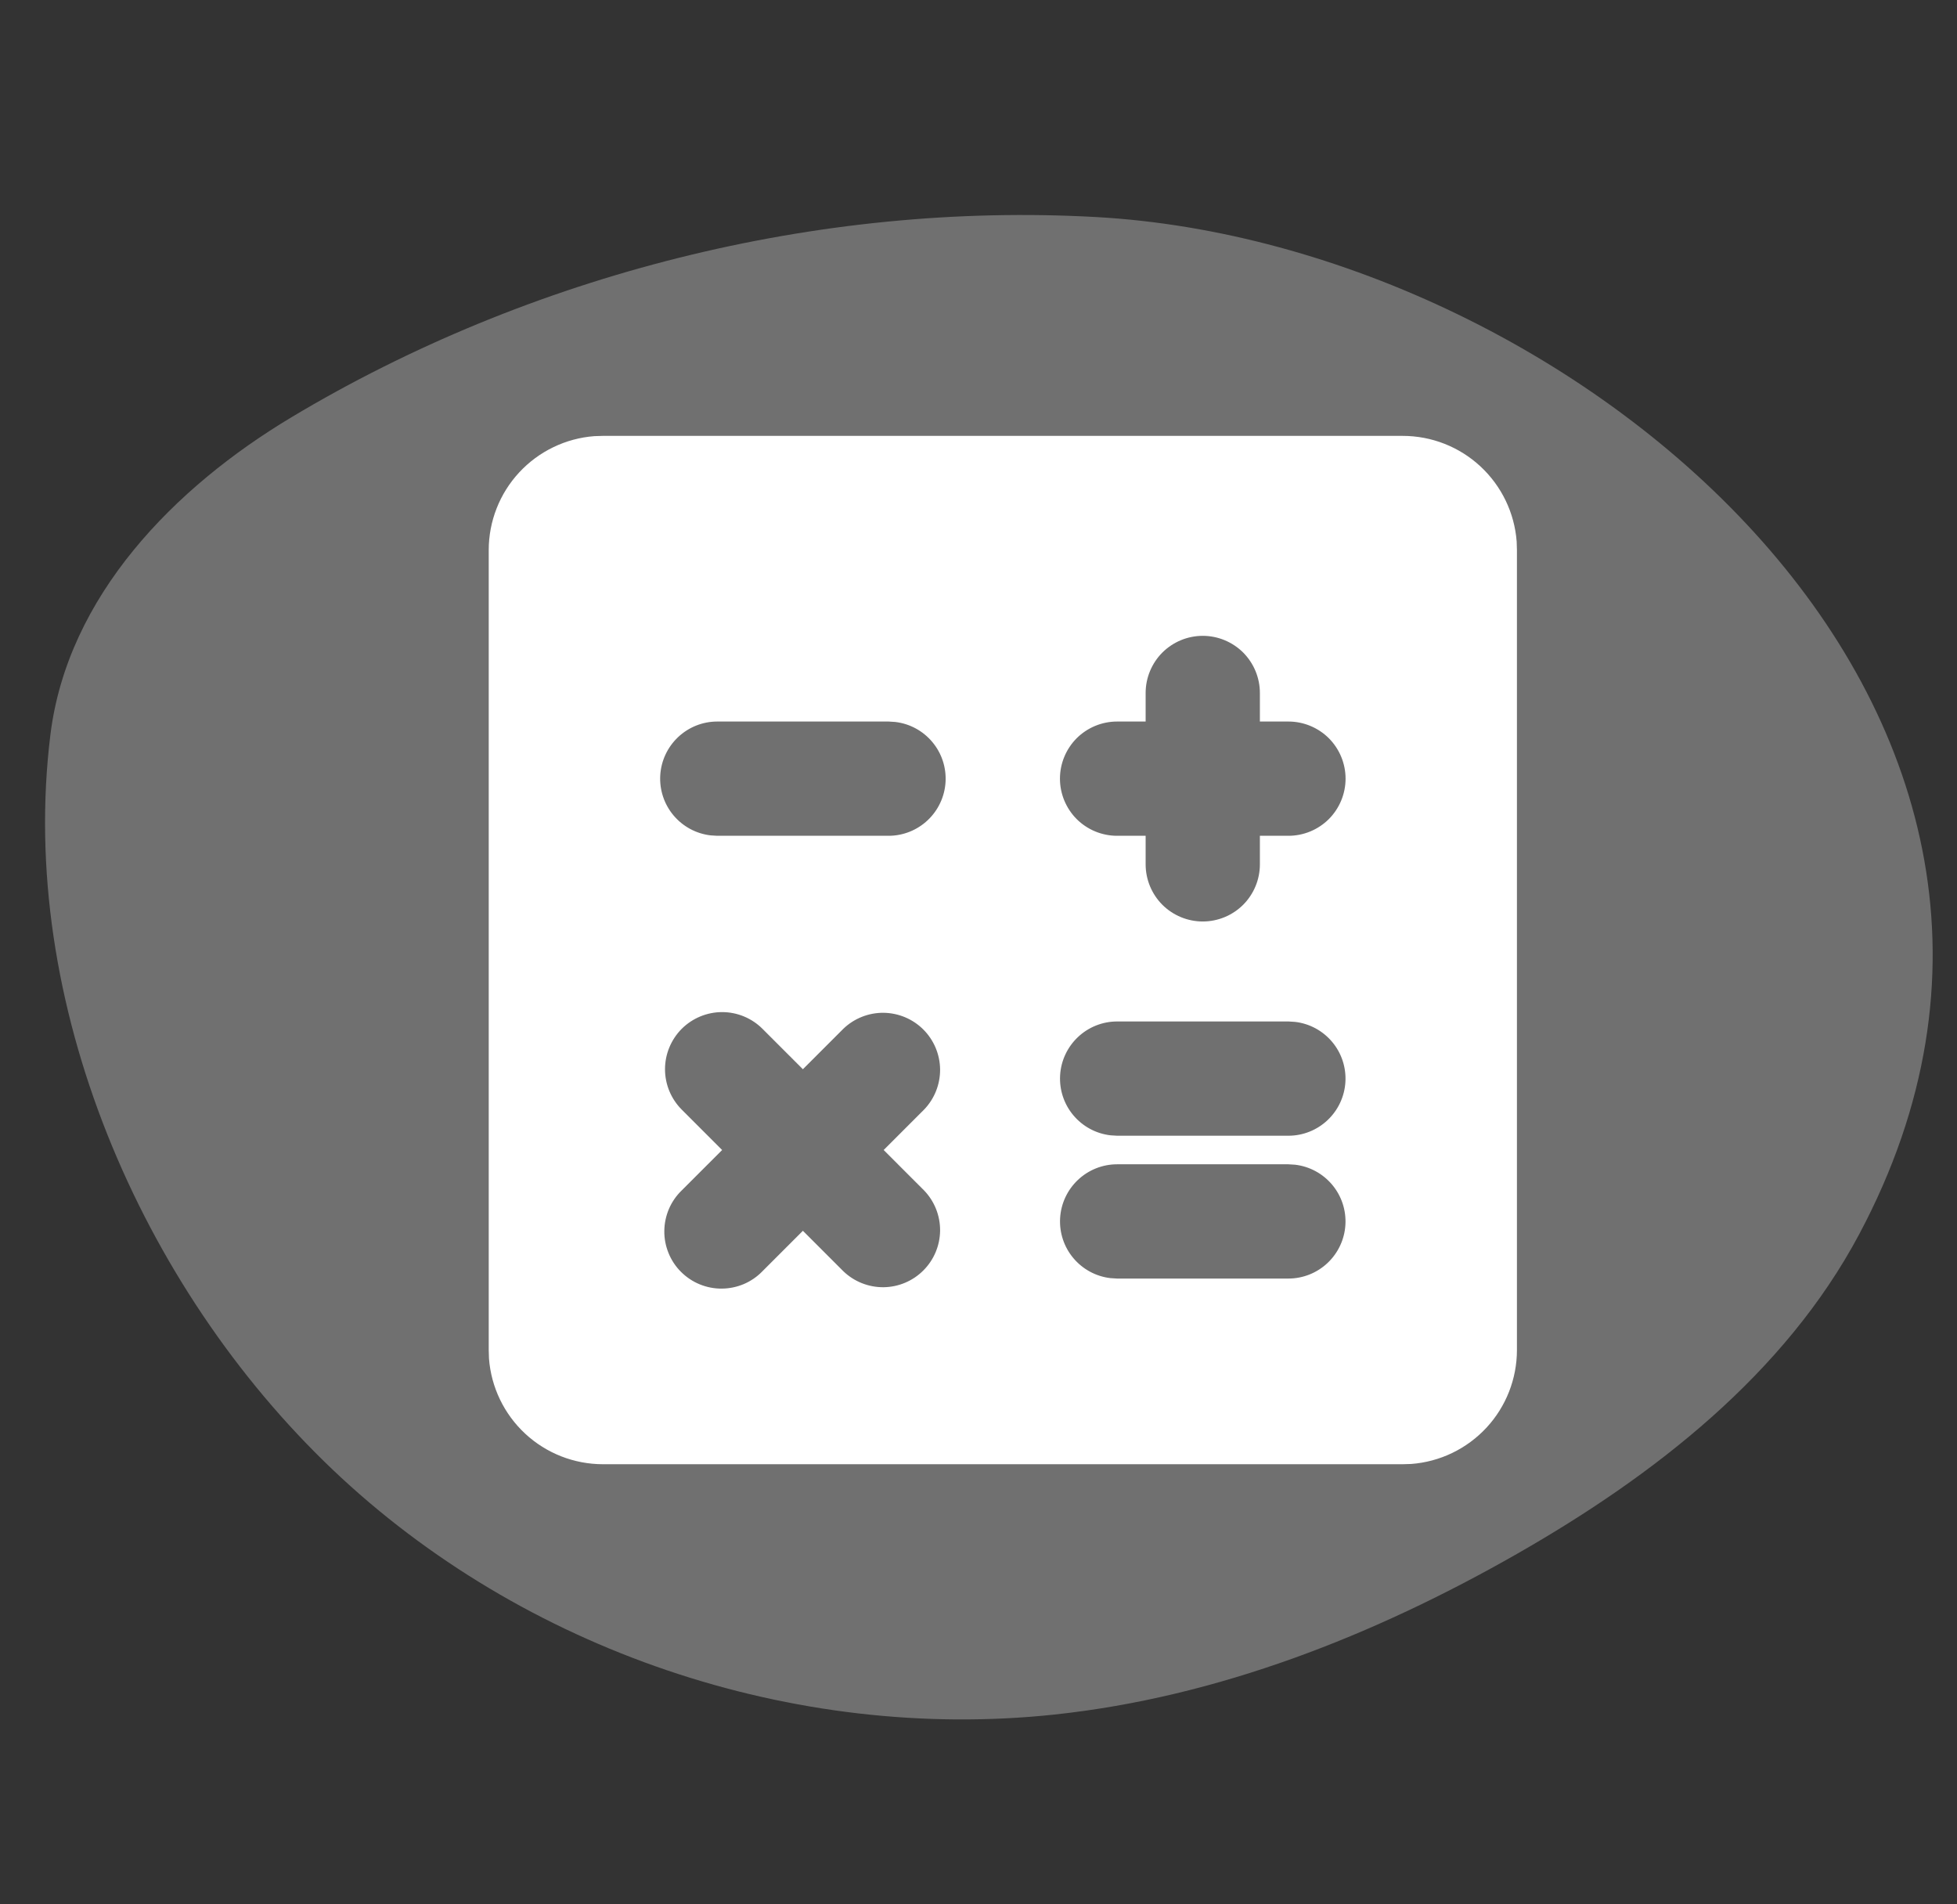<svg width="37" height="36" viewBox="0 0 37 36" fill="none" xmlns="http://www.w3.org/2000/svg">
<rect x="0" y="0" width="37" height="36" fill="#333333" stroke="none"/>
<path d="M6.291 27.784C9.883 31.2 15.009 32.938 19.939 32.412C23.027 32.082 25.98 30.916 28.677 29.377C31.276 27.894 33.744 25.974 35.15 23.334C40.37 13.537 29.857 4.61 20.723 4.103C15.469 3.811 10.018 5.187 5.507 7.89C3.302 9.211 1.278 11.264 0.953 13.889C0.328 18.939 2.656 24.326 6.291 27.784Z" fill="white" fill-opacity="0.3"/>
<path d="M26.52 8.24C27.065 8.24 27.59 8.446 27.989 8.816C28.389 9.187 28.634 9.695 28.675 10.238L28.68 10.4V25.52C28.68 26.065 28.474 26.59 28.104 26.989C27.733 27.389 27.225 27.634 26.682 27.675L26.52 27.68H11.4C10.855 27.68 10.33 27.474 9.931 27.104C9.531 26.733 9.286 26.225 9.245 25.682L9.24 25.52V10.4C9.24 9.855 9.446 9.33 9.816 8.931C10.187 8.531 10.695 8.286 11.238 8.245L11.4 8.24H26.52ZM12.889 19.449C12.687 19.652 12.573 19.927 12.573 20.213C12.573 20.499 12.687 20.774 12.889 20.976L13.653 21.74L12.889 22.504C12.786 22.603 12.704 22.722 12.647 22.854C12.591 22.986 12.561 23.128 12.56 23.271C12.558 23.414 12.586 23.557 12.64 23.689C12.694 23.822 12.774 23.943 12.876 24.044C12.977 24.145 13.098 24.226 13.231 24.28C13.363 24.334 13.506 24.362 13.649 24.36C13.792 24.359 13.934 24.329 14.066 24.273C14.198 24.216 14.317 24.134 14.416 24.031L15.18 23.267L15.944 24.031C16.147 24.227 16.42 24.336 16.703 24.334C16.986 24.331 17.257 24.218 17.457 24.017C17.658 23.817 17.771 23.546 17.774 23.263C17.776 22.98 17.667 22.707 17.471 22.504L16.707 21.74L17.471 20.976C17.667 20.773 17.776 20.5 17.774 20.217C17.771 19.934 17.658 19.663 17.457 19.462C17.257 19.262 16.986 19.149 16.703 19.146C16.42 19.144 16.147 19.253 15.944 19.449L15.18 20.213L14.416 19.449C14.214 19.247 13.939 19.133 13.653 19.133C13.367 19.133 13.092 19.247 12.889 19.449ZM24.36 22.01H21.12C20.845 22.01 20.58 22.116 20.38 22.305C20.18 22.494 20.059 22.752 20.043 23.027C20.027 23.302 20.116 23.572 20.293 23.783C20.47 23.994 20.72 24.13 20.994 24.162L21.12 24.17H24.36C24.635 24.17 24.9 24.064 25.1 23.875C25.3 23.686 25.421 23.428 25.437 23.153C25.453 22.878 25.364 22.608 25.187 22.397C25.01 22.186 24.76 22.05 24.486 22.018L24.36 22.01ZM24.36 19.31H21.12C20.845 19.31 20.58 19.416 20.38 19.605C20.18 19.794 20.059 20.052 20.043 20.327C20.027 20.602 20.116 20.872 20.293 21.083C20.47 21.294 20.72 21.43 20.994 21.462L21.12 21.47H24.36C24.635 21.47 24.9 21.364 25.1 21.175C25.3 20.986 25.421 20.728 25.437 20.453C25.453 20.178 25.364 19.908 25.187 19.697C25.01 19.486 24.76 19.35 24.486 19.318L24.36 19.31ZM22.74 12.02C22.454 12.02 22.179 12.134 21.976 12.336C21.774 12.539 21.66 12.814 21.66 13.1V13.64H21.12C20.834 13.64 20.559 13.754 20.356 13.956C20.154 14.159 20.04 14.434 20.04 14.72C20.04 15.006 20.154 15.281 20.356 15.484C20.559 15.686 20.834 15.8 21.12 15.8H21.66V16.34C21.66 16.626 21.774 16.901 21.976 17.104C22.179 17.306 22.454 17.42 22.74 17.42C23.026 17.42 23.301 17.306 23.504 17.104C23.706 16.901 23.82 16.626 23.82 16.34V15.8H24.36C24.646 15.8 24.921 15.686 25.124 15.484C25.326 15.281 25.44 15.006 25.44 14.72C25.44 14.434 25.326 14.159 25.124 13.956C24.921 13.754 24.646 13.64 24.36 13.64H23.82V13.1C23.82 12.814 23.706 12.539 23.504 12.336C23.301 12.134 23.026 12.02 22.74 12.02ZM16.8 13.64H13.56C13.285 13.64 13.02 13.746 12.82 13.935C12.62 14.124 12.499 14.382 12.483 14.657C12.467 14.931 12.556 15.202 12.733 15.413C12.91 15.624 13.16 15.76 13.434 15.792L13.56 15.8H16.8C17.075 15.8 17.34 15.694 17.54 15.505C17.74 15.316 17.861 15.058 17.877 14.783C17.893 14.508 17.804 14.238 17.627 14.027C17.45 13.816 17.2 13.68 16.926 13.648L16.8 13.64Z" fill="white"/>
</svg>
